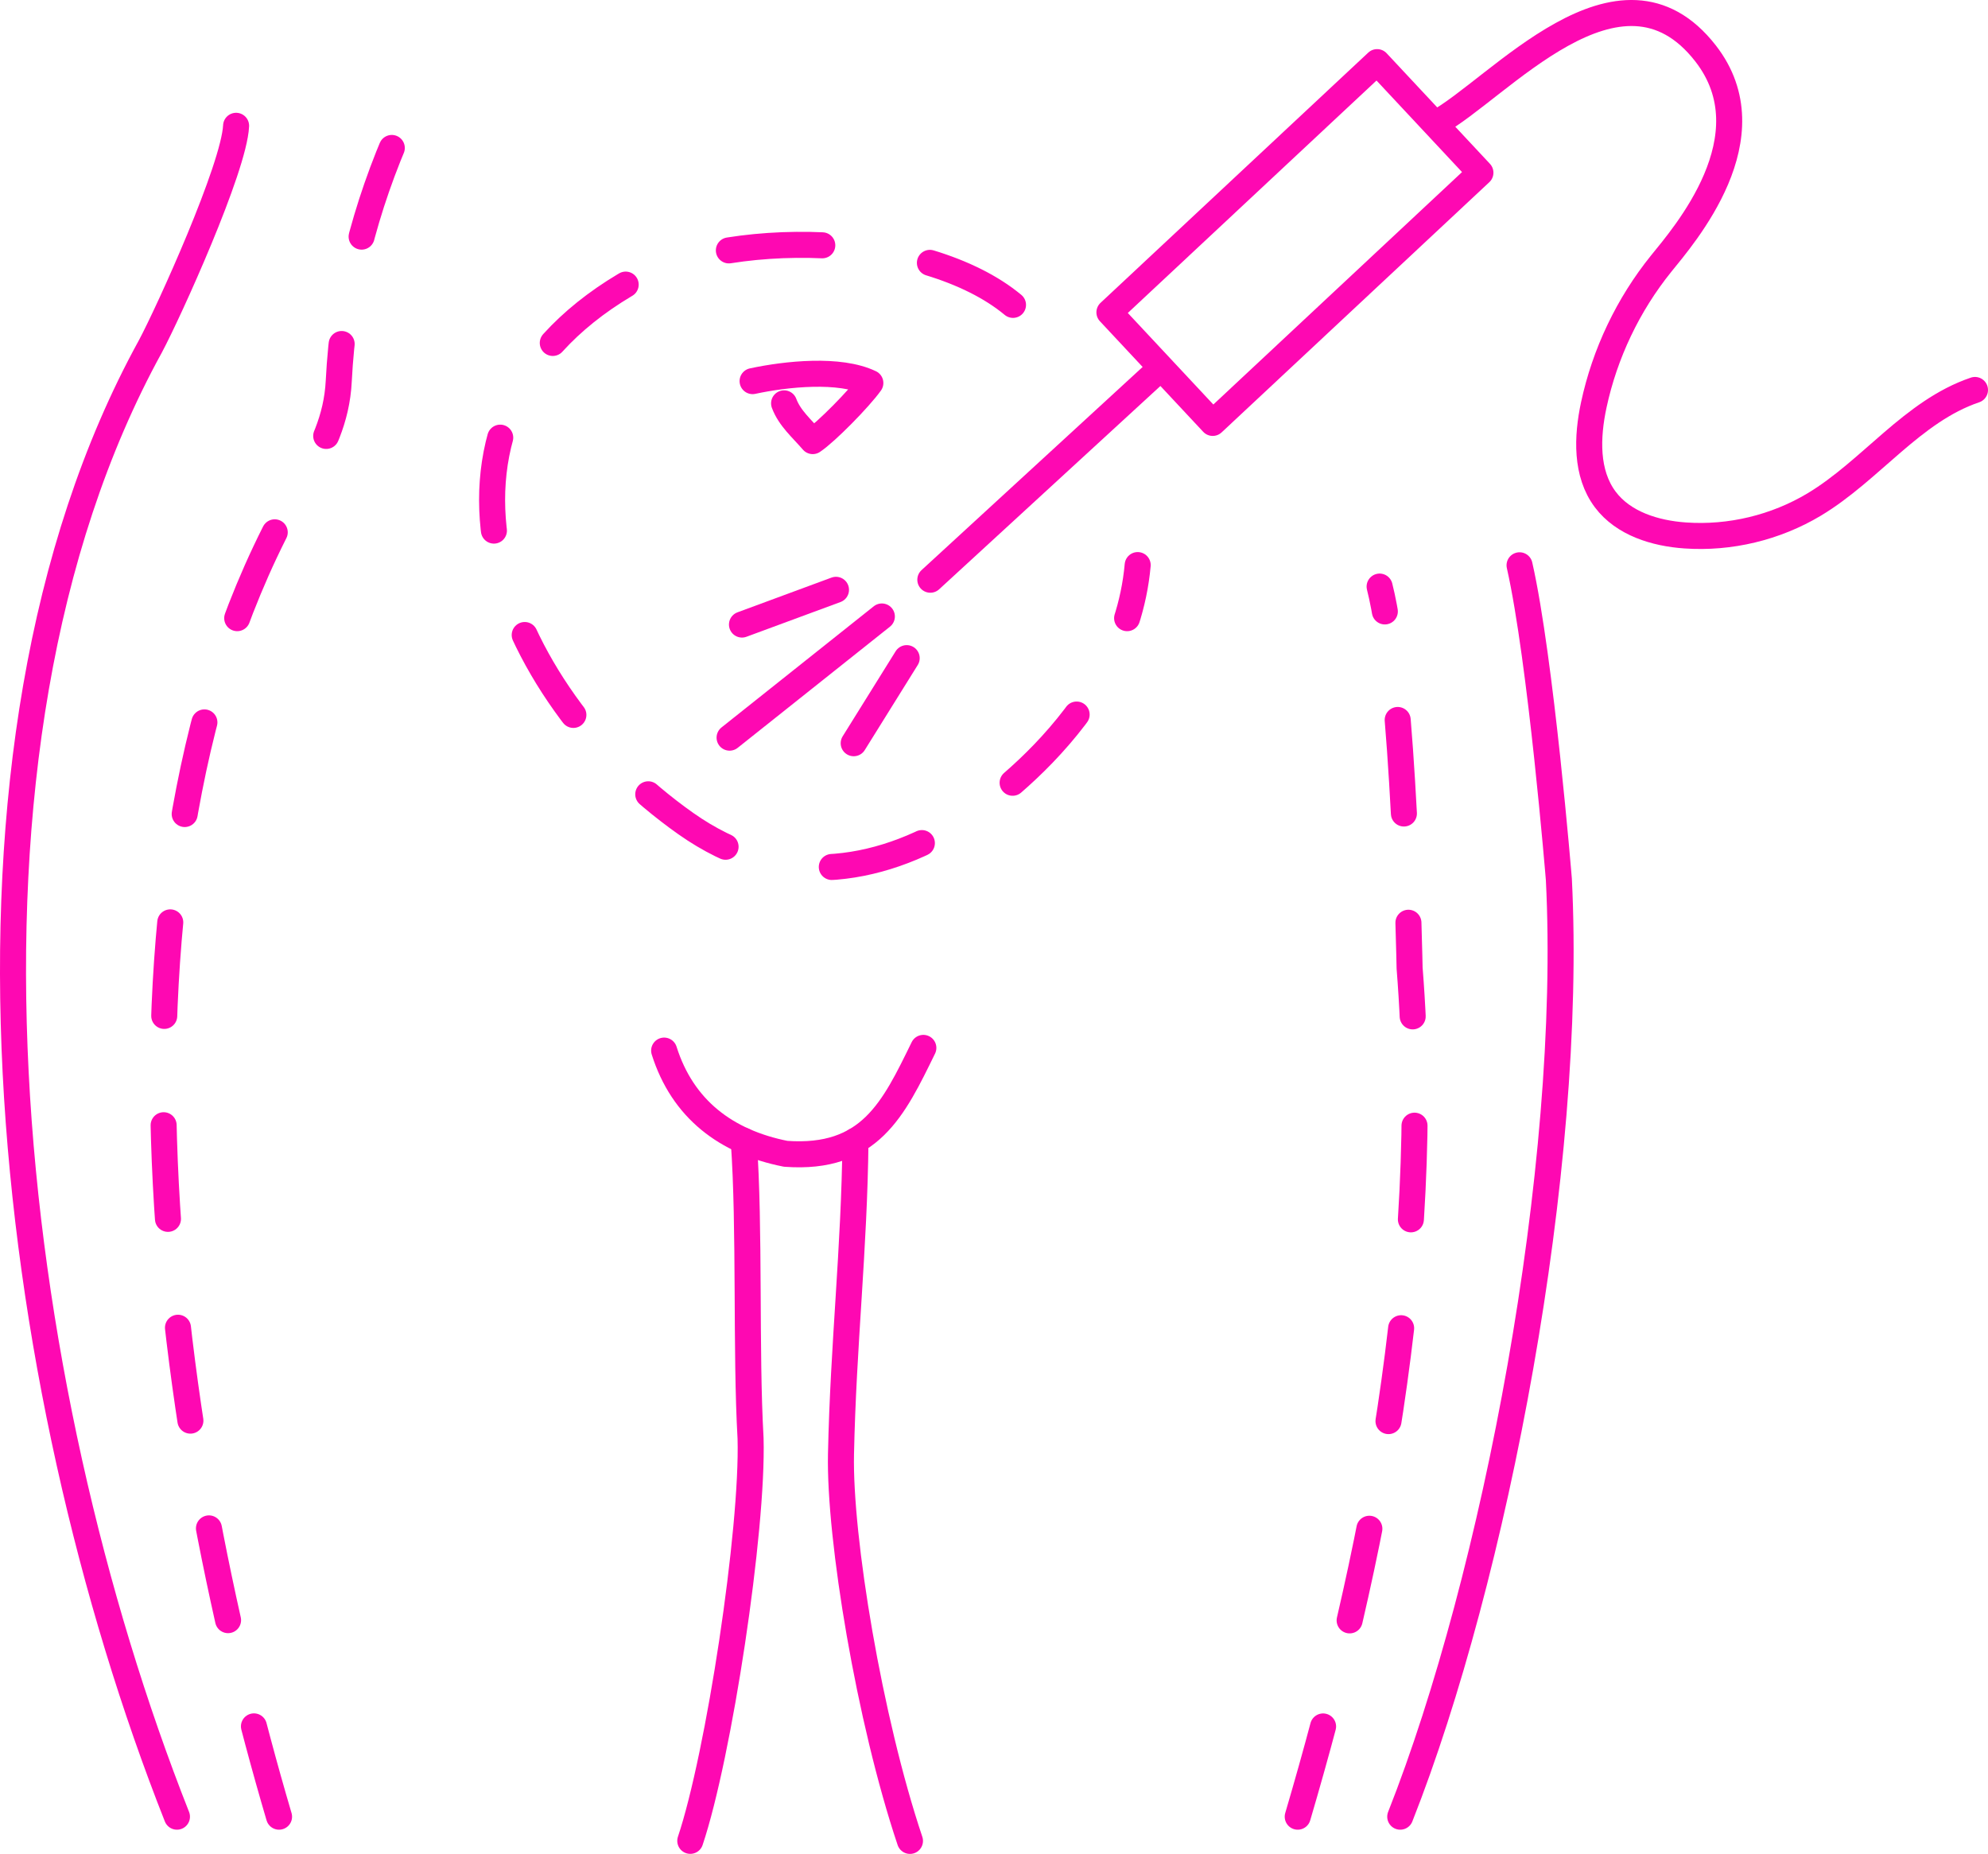 <?xml version="1.0" encoding="UTF-8"?> <svg xmlns="http://www.w3.org/2000/svg" id="Layer_2" data-name="Layer 2" viewBox="0 0 381.86 356.03"><defs><style> .cls-1 { stroke-dasharray: 18 21; } .cls-1, .cls-2 { fill: none; stroke: #fe08b2; stroke-linecap: round; stroke-linejoin: round; stroke-width: 5px; } </style></defs><g id="Layer_1-2" data-name="Layer 1"><g><path class="cls-1" d="M53.6,348.88c-22.35-75.87-38.15-185.59,4.69-256.64,3.53-6.03,6.41-11.68,6.78-19.06.85-17.01,4.99-33.42,12.02-49.03"></path><path class="cls-2" d="M33.99,348.88C1.21,265.98-14.15,144.79,28.88,66.53c3.55-6.64,16.08-34.26,16.47-42.37"></path><path class="cls-2" d="M268.96,348.88c18.12-45.83,33.27-124.56,30.47-180.01,0,0-3.46-42.27-7.55-60.31"></path><path class="cls-2" d="M142.86,219.07c1.21,16.92.35,40.21,1.31,57.15.5,17.59-6.08,60.91-11.58,77.3"></path><path class="cls-2" d="M174.79,353.53c-7.81-23.26-13.59-58.18-13.25-74.3.44-21.07,2.57-39.34,2.78-60.15"></path><path class="cls-2" d="M127.57,201.76c3.54,11.22,11.9,17.56,23.35,19.82,16.14,1.17,20.71-8.62,26.44-20.34"></path><path class="cls-2" d="M150.61,77.46c1.07,2.86,3.37,4.78,5.5,7.25,2.59-1.73,8.96-8.21,11.07-11.16-5.92-2.84-16.17-1.74-22.62-.36"></path><path class="cls-1" d="M249.27,348.88c14.24-48.33,26.03-105.92,21.49-162.98,0,0-.99-54.53-5.76-73.25"></path><rect class="cls-2" x="213.54" y="32.03" width="70.38" height="29.06" transform="translate(35.21 182.38) rotate(-43.06)"></rect><path class="cls-1" d="M194.58,58.55c-16.77-13.93-55.27-15.27-74.49-3.84-44.77,26.62-24.19,78.17,11.65,103.46,17.94,12.66,36.77,9.78,52.61-.23,0,0,31.44-18.78,34.18-49.42"></path><path class="cls-2" d="M275.86,23.66c11.86-6.42,35.27-34.57,51.75-13.4,12.45,16-4.21,35.01-8.53,40.37-6.35,7.87-10.82,17.25-12.94,27.13-1.32,6.16-1.57,13.14,2.21,18.17,3.48,4.63,9.58,6.5,15.35,6.9,8.6.6,17.37-1.51,24.77-5.94,10.9-6.54,18.85-17.92,30.89-22"></path><line class="cls-2" x1="178.7" y1="111.33" x2="221.59" y2="71.93"></line><line class="cls-2" x1="169.39" y1="118.39" x2="140.14" y2="141.66"></line><line class="cls-2" x1="174.16" y1="126.39" x2="163.98" y2="142.73"></line><line class="cls-2" x1="160.58" y1="113.27" x2="142.52" y2="119.94"></line></g></g></svg> 